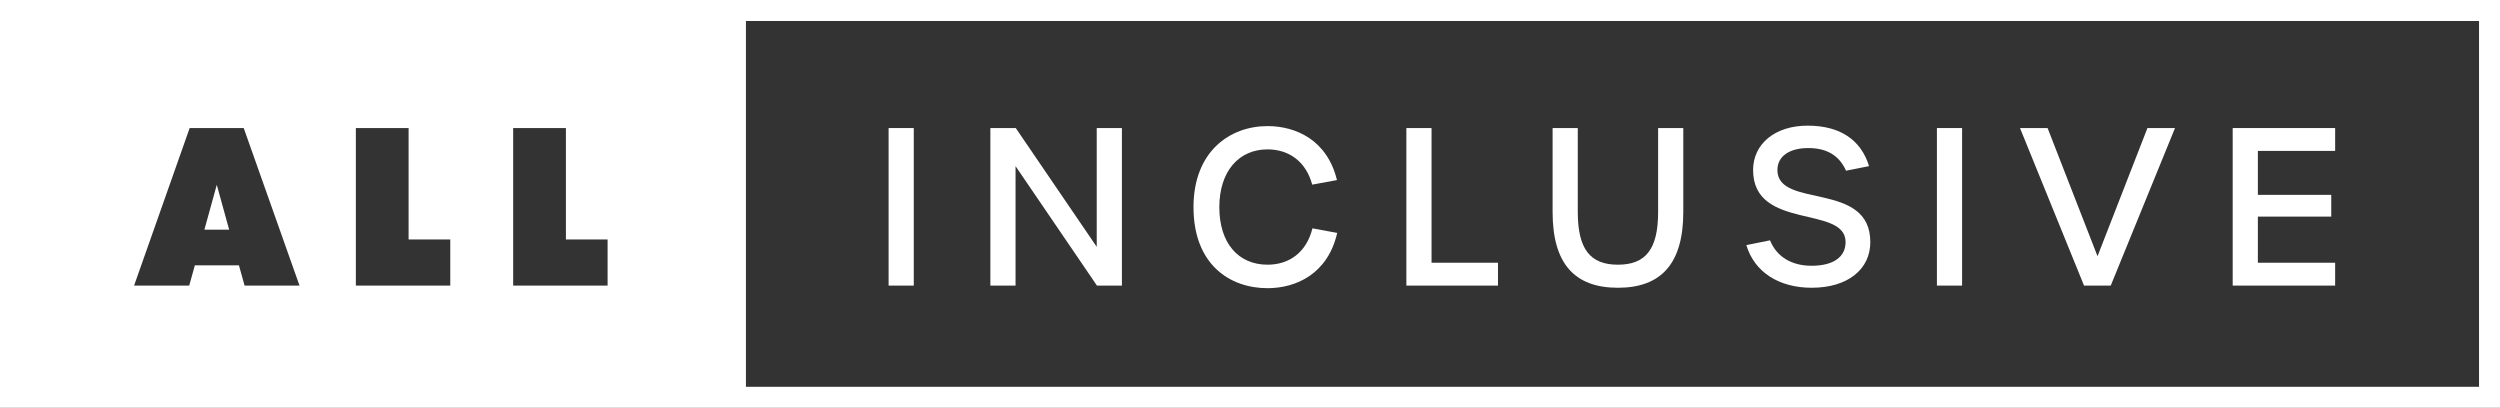 <?xml version="1.0" encoding="UTF-8"?>
<svg id="Layer_1" xmlns="http://www.w3.org/2000/svg" xmlns:xlink="http://www.w3.org/1999/xlink" version="1.1" viewBox="0 0 613 100">
  <rect x="0" y="0" width="613" height="100" fill="#333333" stroke="none"/>
  <!-- Generator: Adobe Illustrator 29.4.0, SVG Export Plug-In . SVG Version: 2.1.0 Build 152)  -->
  <defs>
    <style>
      .st0 {
        fill: none;
      }

      .st1 {
        fill: #fff;
      }

      .st2 {
        clip-path: url(#clippath);
      }
    </style>
    <clipPath id="clippath">
      <rect class="st0" width="613" height="100"/>
    </clipPath>
  </defs>
  <g class="st2">
    <g>
      <g>
        <polygon class="st1" points="50.119 56.314 56.188 56.314 53.154 45.319 50.119 56.314"/>
        <path class="st1" d="M182.903,0H0v100h613V0H182.903ZM59.972,70.028l-1.382-4.964h-10.814l-1.382,4.964h-13.52l13.63-38.63h13.255l13.682,38.63h-13.468ZM110.408,70.028h-23.154V31.398h12.933v27.317h10.221v11.312ZM148.982,70.028h-23.154V31.398h12.933v27.317h10.221v11.312ZM607.858,94.846H182.903V5.154h424.955v89.692Z"/>
      </g>
      <path class="st1" d="M217.884,31.398h6.173v38.63h-6.173V31.398Z"/>
      <path class="st1" d="M242.84,31.398h6.225l19.854,29.13v-29.13h6.173v38.63h-6.121l-19.958-29.291v29.291h-6.173V31.398Z"/>
      <path class="st1" d="M292.643,50.82c0-13.713,8.943-19.901,18.15-19.901,6.973,0,14.637,3.417,17.033,13.235l-6.069,1.12c-1.544-5.708-5.747-8.646-10.964-8.646-7.083,0-11.816,5.443-11.816,14.193s4.63,14.083,11.816,14.083c5.32,0,9.53-2.984,11.021-8.912l6.069,1.12c-2.286,10.031-10.059,13.552-17.084,13.552-9.208,0-18.15-5.766-18.15-19.849l-.006.006Z"/>
      <path class="st1" d="M344.841,31.398h6.173v33.026h16.29v5.604h-22.463V31.398Z"/>
      <path class="st1" d="M380.697,51.991v-20.593h6.173v20.541c0,9.229,3.086,12.963,9.847,12.963,6.76,0,9.852-3.734,9.852-12.911v-20.593h6.173v20.593c0,12.646-5.43,18.567-16.025,18.567-10.596,0-16.02-5.87-16.02-18.567Z"/>
      <path class="st1" d="M428.208,60.1l5.804-1.172c1.595,4,5.269,6.239,10.169,6.239,5.321,0,8.355-2.13,8.355-5.812,0-9.125-22.675-2.776-22.675-17.661,0-6.458,5.429-10.885,13.364-10.885s13.094,3.469,15.064,9.927l-5.643,1.12c-1.653-3.682-4.63-5.552-9.265-5.552-4.636,0-7.561,2.026-7.561,5.391,0,9.604,22.78,2.557,22.78,17.661,0,6.776-5.643,11.203-14.373,11.203-8.038,0-14.05-3.844-16.025-10.458h.006Z"/>
      <path class="st1" d="M474.93,31.398h6.173v38.63h-6.173V31.398Z"/>
      <path class="st1" d="M495.308,31.398h6.761l12.242,31.427,12.241-31.427h6.761l-15.761,38.63h-6.547l-15.702-38.63h.005Z"/>
      <path class="st1" d="M547.455,31.398h25.123v5.604h-18.951v10.776h17.995v5.333h-17.995v11.312h18.951v5.604h-25.123V31.398Z"/>
    </g>
  </g>
</svg>